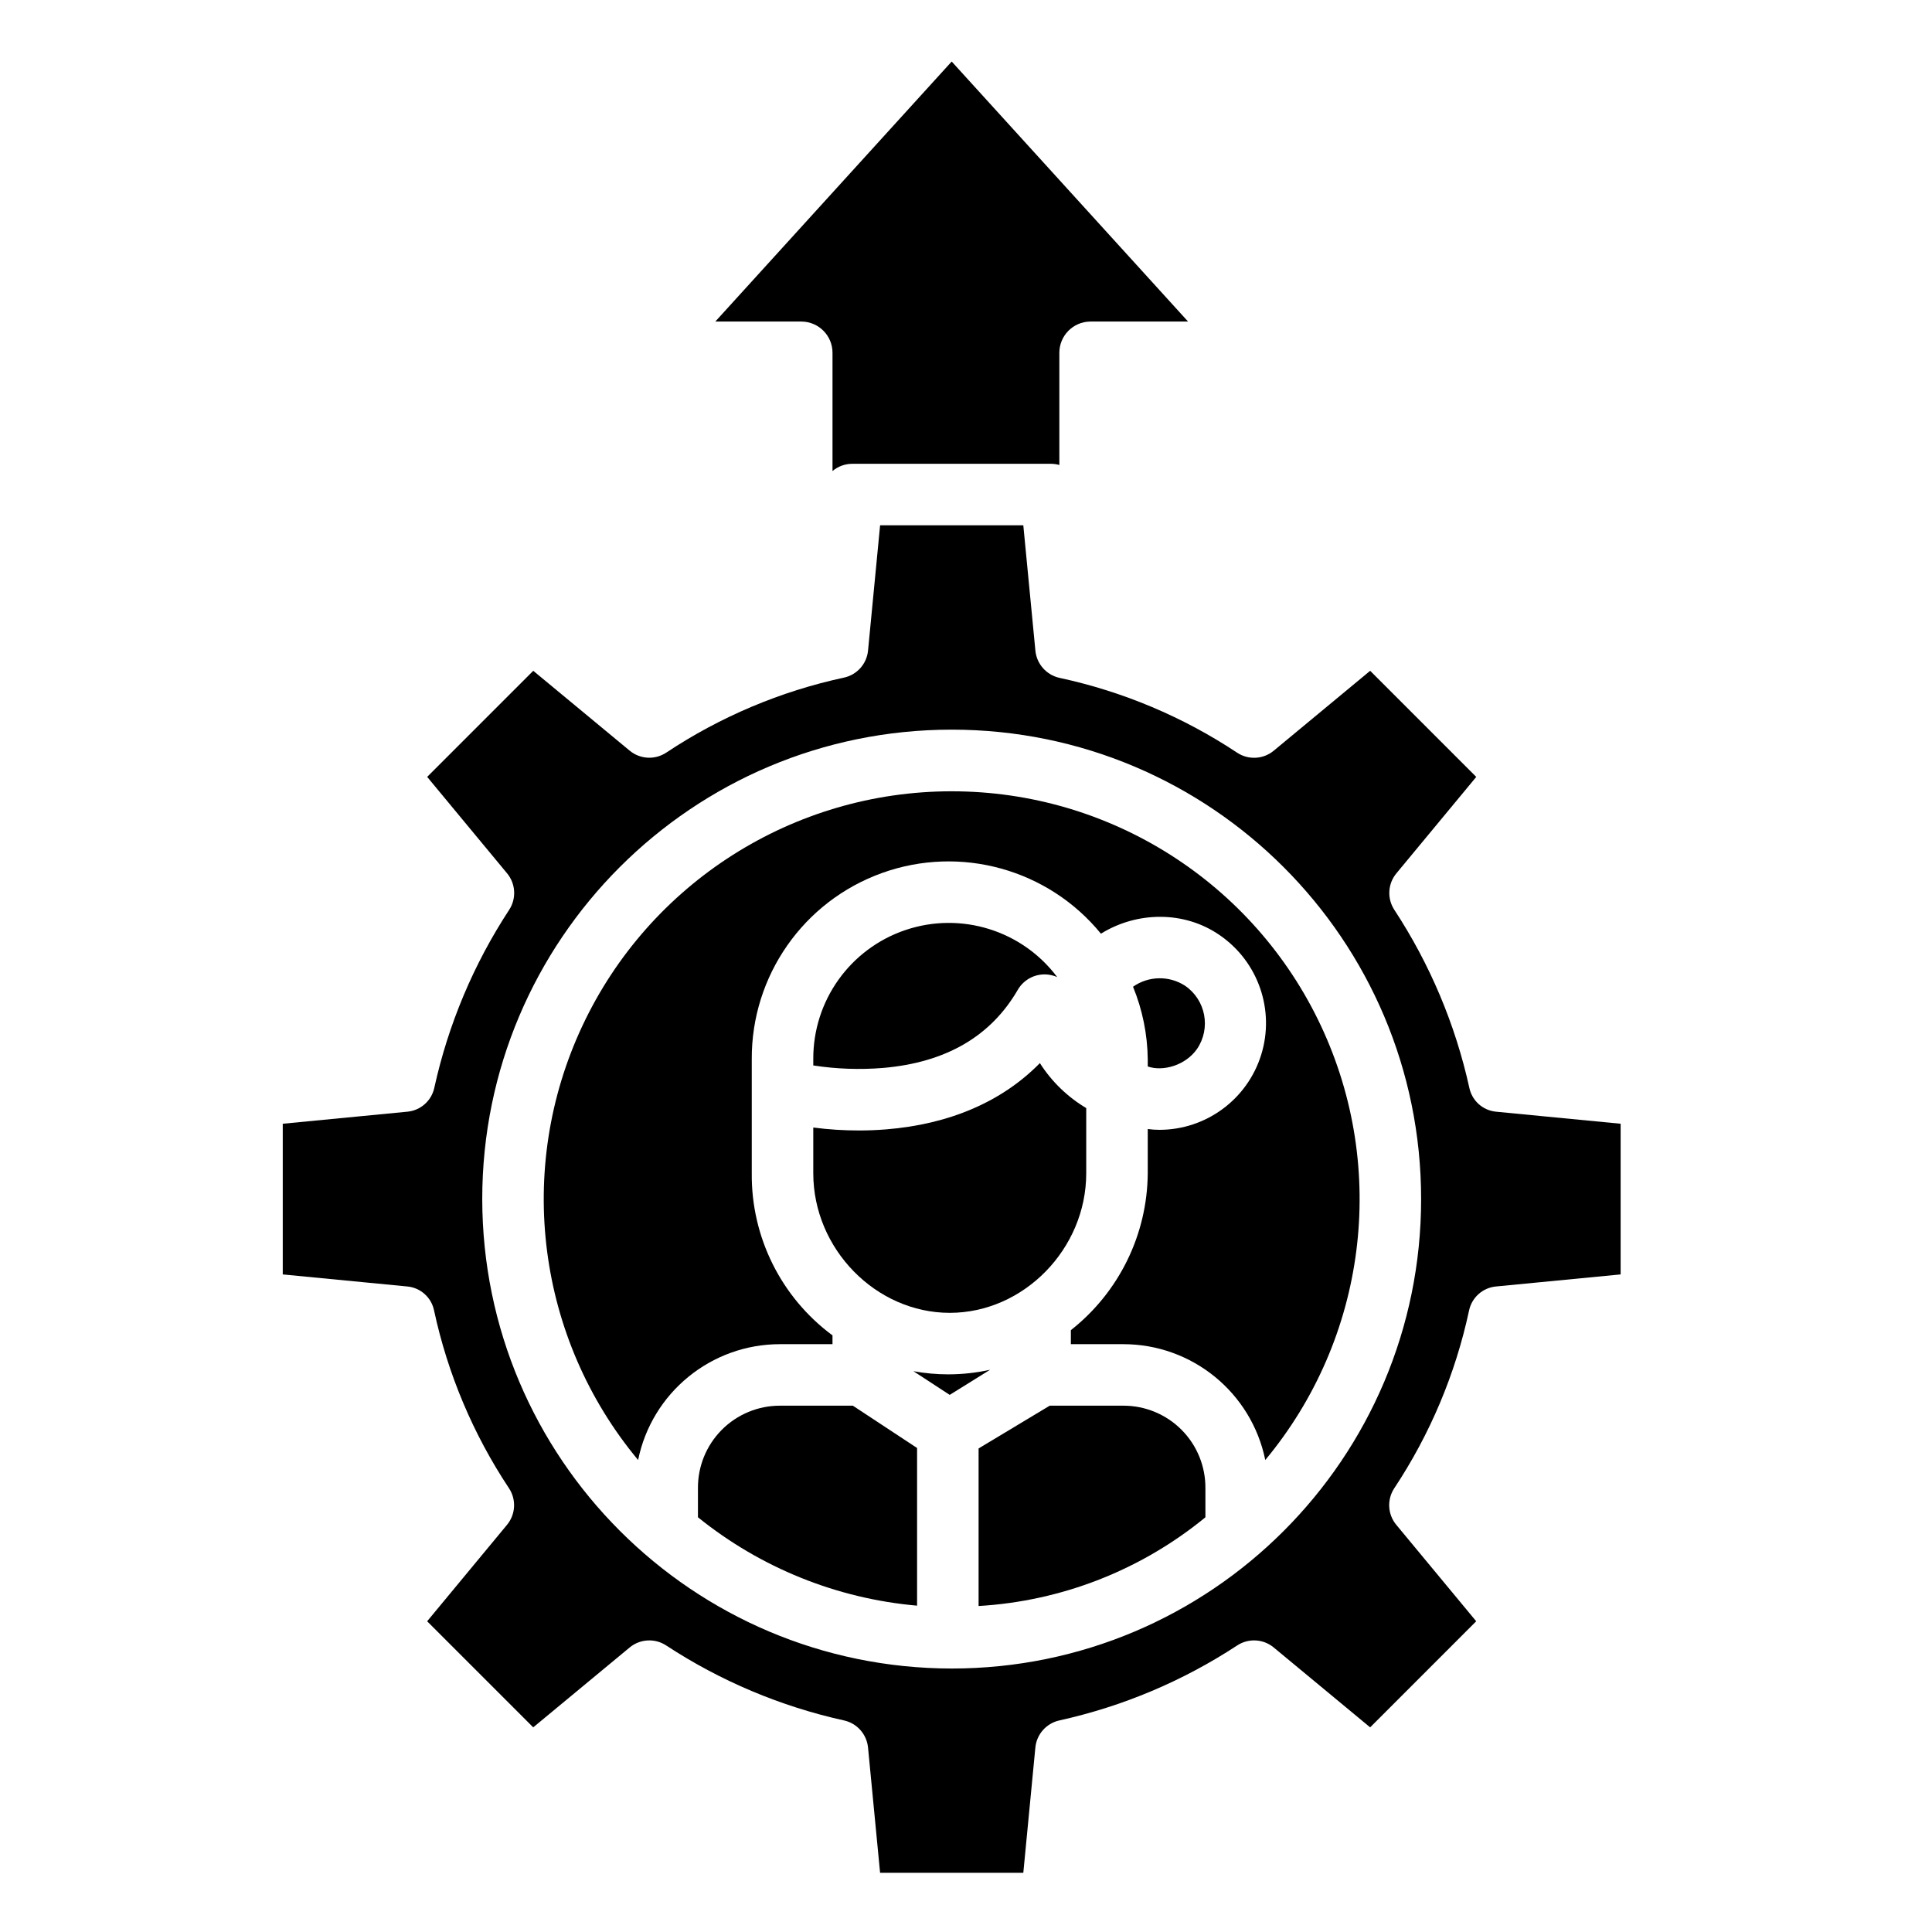 <?xml version="1.0" encoding="UTF-8" standalone="no"?><!-- icon666.com - MILLIONS OF FREE VECTOR ICONS --><svg width="1024" height="1024" viewBox="-97 -20 628 628.002" xmlns="http://www.w3.org/2000/svg"><path d="m211.188 426.738c-3.777-.004-7.551-.348-11.27-1.023l11.785 7.695 13.121-8.16c-4.477.984-9.051 1.488-13.637 1.488zm0 0"/><path d="m233.848 301.719c2.051-3.523 6.035-5.457 10.074-4.891.938.137 1.855.395 2.723.777-11.406-15.199-31.277-21.371-49.289-15.309-18.012 6.066-30.105 23-29.996 42.004v2.027c7.504 1.156 15.117 1.43 22.684.809 20.469-1.758 35.059-10.305 43.805-25.418zm0 0"/><path d="m156.57 436.922c-7.121-.02-13.957 2.816-18.973 7.867-5.02 5.059-7.801 11.91-7.727 19.031v9.375c20.363 16.441 45.16 26.441 71.227 28.73v-51.25l-20.875-13.754zm0 0"/><path d="m179.992 130.758h64.723c.887.012 1.773.141 2.629.387v-36.449c-.012-5.551 4.438-10.086 9.988-10.172h31.852l-76.836-84.523-76.84 84.523h28.102c5.555.082 10.012 4.617 9.996 10.172v38.41c1.793-1.508 4.055-2.336 6.387-2.348zm0 0"/><path d="m167.359 361.375c0 24.594 20.344 45.367 44.363 45.367 24.016 0 44.359-20.773 44.359-45.367v-21.188c-6.09-3.629-11.254-8.637-15.066-14.621-12.281 12.539-29.449 19.91-50.059 21.547-3.027.242-5.863.348-8.688.348-4.98.008-9.965-.309-14.91-.957zm0 0"/><path d="m292.102 320.957c4.574-6.75 2.836-15.922-3.883-20.531-5.18-3.363-11.879-3.234-16.926.312 3.066 7.484 4.691 15.48 4.785 23.562v2.363c4.996 1.727 12.309-.379 16.023-5.707zm0 0"/><path d="m268.121 436.922h-23.91l-23.117 13.902v51.215c27.008-1.586 52.816-11.68 73.727-28.84v-9.371c.074-7.125-2.707-13.98-7.727-19.039-5.016-5.051-11.852-7.887-18.973-7.867zm0 0"/><path d="m239.547 548.035c.418-4.309 3.562-7.863 7.789-8.801 20.594-4.547 40.195-12.812 57.824-24.383 3.672-2.402 8.48-2.133 11.859.664l31.348 25.965 34.477-34.48-25.98-31.352c-2.816-3.391-3.078-8.223-.652-11.898 11.637-17.559 19.883-37.141 24.301-57.734.883-4.242 4.418-7.418 8.727-7.84l40.547-3.922v-48.977l-40.547-3.922c-4.27-.422-7.77-3.582-8.637-7.785-4.547-20.598-12.809-40.191-24.375-57.828-2.402-3.668-2.133-8.477.664-11.852l25.965-31.352-34.484-34.492-31.348 25.977c-3.395 2.812-8.227 3.07-11.902.641-17.551-11.645-37.137-19.895-57.73-24.32-4.258-.938-7.426-4.52-7.84-8.859l-3.926-40.73h-46.551l-3.922 40.73c-.422 4.324-3.594 7.871-7.84 8.781-20.602 4.441-40.184 12.707-57.734 24.367-3.668 2.438-8.504 2.184-11.898-.625l-31.348-25.961-34.484 34.484 25.973 31.348c2.805 3.375 3.082 8.184.684 11.859-11.555 17.641-19.801 37.234-24.332 57.832-.902 4.219-4.43 7.367-8.719 7.785l-40.547 3.922v48.977l40.547 3.922c4.297.426 7.801 3.609 8.645 7.84 4.438 20.594 12.691 40.18 24.34 57.734 2.43 3.668 2.176 8.504-.637 11.895l-25.961 31.355 34.48 34.48 31.348-25.965c3.379-2.797 8.188-3.066 11.859-.664 17.637 11.57 37.234 19.836 57.828 24.383 4.227.938 7.375 4.492 7.793 8.801l3.922 40.719h46.555zm-179.793-178.27c0-84.277 68.32-152.59 152.594-152.59 84.277 0 152.59 68.312 152.59 152.59 0 84.273-68.312 152.594-152.59 152.594-84.234-.094-152.496-68.359-152.594-152.594zm0 0"/><path d="m212.348 237.211c-51.426-.012-98.227 29.719-120.059 76.281-21.836 46.566-14.77 101.555 18.129 141.086 4.48-21.922 23.777-37.66 46.152-37.652h17.035v-2.855c-16.684-12.344-26.445-31.938-26.242-52.695v-37.074c-.141-27.105 16.816-51.355 42.324-60.527 25.508-9.168 54.027-1.266 71.176 19.723 11.652-7.246 27.09-7.543 38.676.527 12.48 8.621 17.914 24.355 13.414 38.84-4.508 14.484-17.902 24.367-33.066 24.391-1.277 0-2.543-.094-3.809-.262v14.387c-.148 19.914-9.344 38.676-24.992 50.992v4.555h17.035c22.375-.008 41.672 15.73 46.16 37.652 32.895-39.531 39.957-94.52 18.121-141.086-21.832-46.562-68.625-76.293-120.055-76.281zm0 0"/></svg>